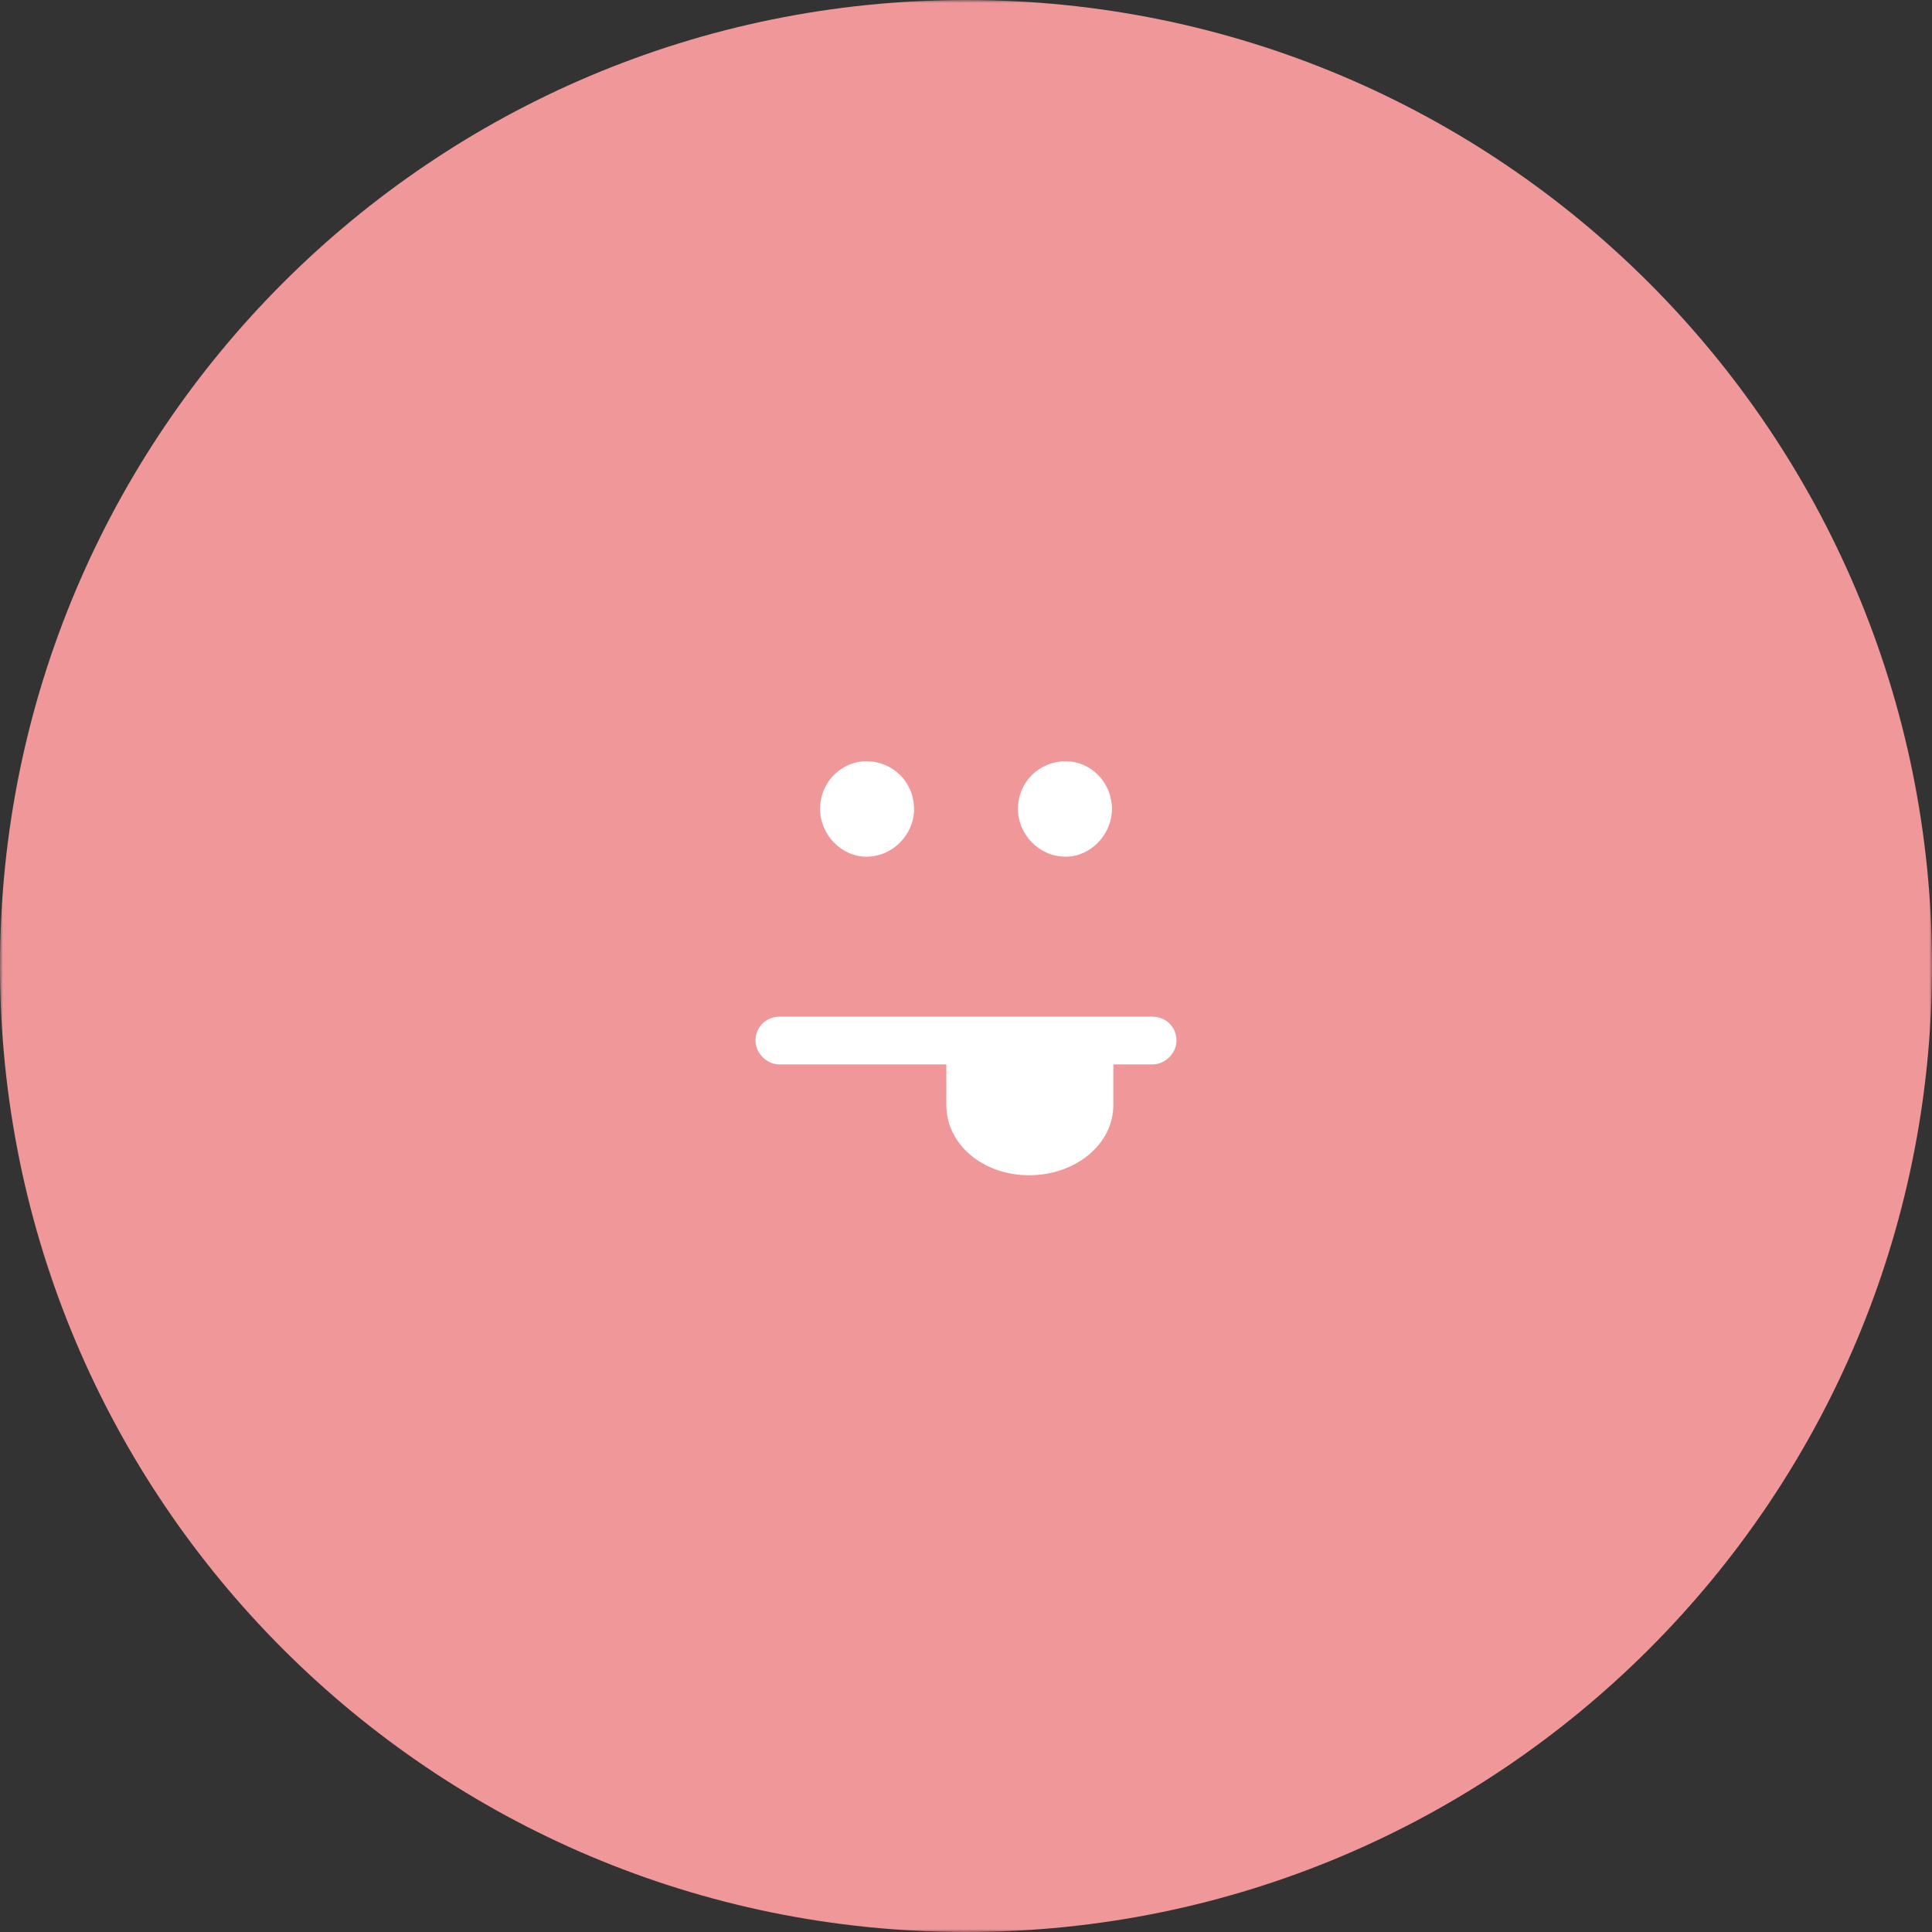 <?xml version="1.0" encoding="UTF-8"?> <svg xmlns="http://www.w3.org/2000/svg" width="335" height="335" viewBox="0 0 335 335" fill="none"><rect x="0" y="0" width="335" height="335" fill="#333333" stroke="none"/><g clip-path="url(#clip0_4_1184)"><mask id="mask0_4_1184" style="mask-type:luminance" maskUnits="userSpaceOnUse" x="0" y="0" width="335" height="335"><path d="M335 0H0V335H335V0Z" fill="white"></path></mask><g mask="url(#mask0_4_1184)"><path fill-rule="evenodd" clip-rule="evenodd" d="M0 167.5C0 260.008 74.992 335 167.5 335C260.008 335 335 260.008 335 167.5C335 74.992 260.008 0 167.5 0C74.992 0 0 74.992 0 167.5Z" fill="#EF9799"></path><path fill-rule="evenodd" clip-rule="evenodd" d="M176.504 140.274C176.504 144.654 180.154 148.547 184.776 148.547C189.156 148.547 192.804 144.654 192.804 140.274C192.804 135.652 189.156 132 184.776 132C180.154 132 176.504 135.652 176.504 140.274Z" fill="white"></path><path fill-rule="evenodd" clip-rule="evenodd" d="M150.223 148.547C154.847 148.547 158.497 144.654 158.497 140.274C158.497 135.652 154.847 132 150.223 132C145.844 132 142.192 135.652 142.192 140.274C142.192 144.654 145.844 148.547 150.223 148.547Z" fill="white"></path><path fill-rule="evenodd" clip-rule="evenodd" d="M199.862 176.286H135.138C132.944 176.286 131 177.988 131 180.421C131 182.616 132.944 184.562 135.138 184.562H164.091V191.62C164.091 198.427 170.418 203.783 178.448 203.783C186.48 203.783 193.048 198.427 193.048 191.62V184.562H199.862C202.05 184.562 204 182.616 204 180.421C204 177.988 202.05 176.286 199.862 176.286Z" fill="white"></path></g></g><defs><clipPath id="clip0_4_1184"><rect width="335" height="335" fill="white"></rect></clipPath></defs></svg> 
